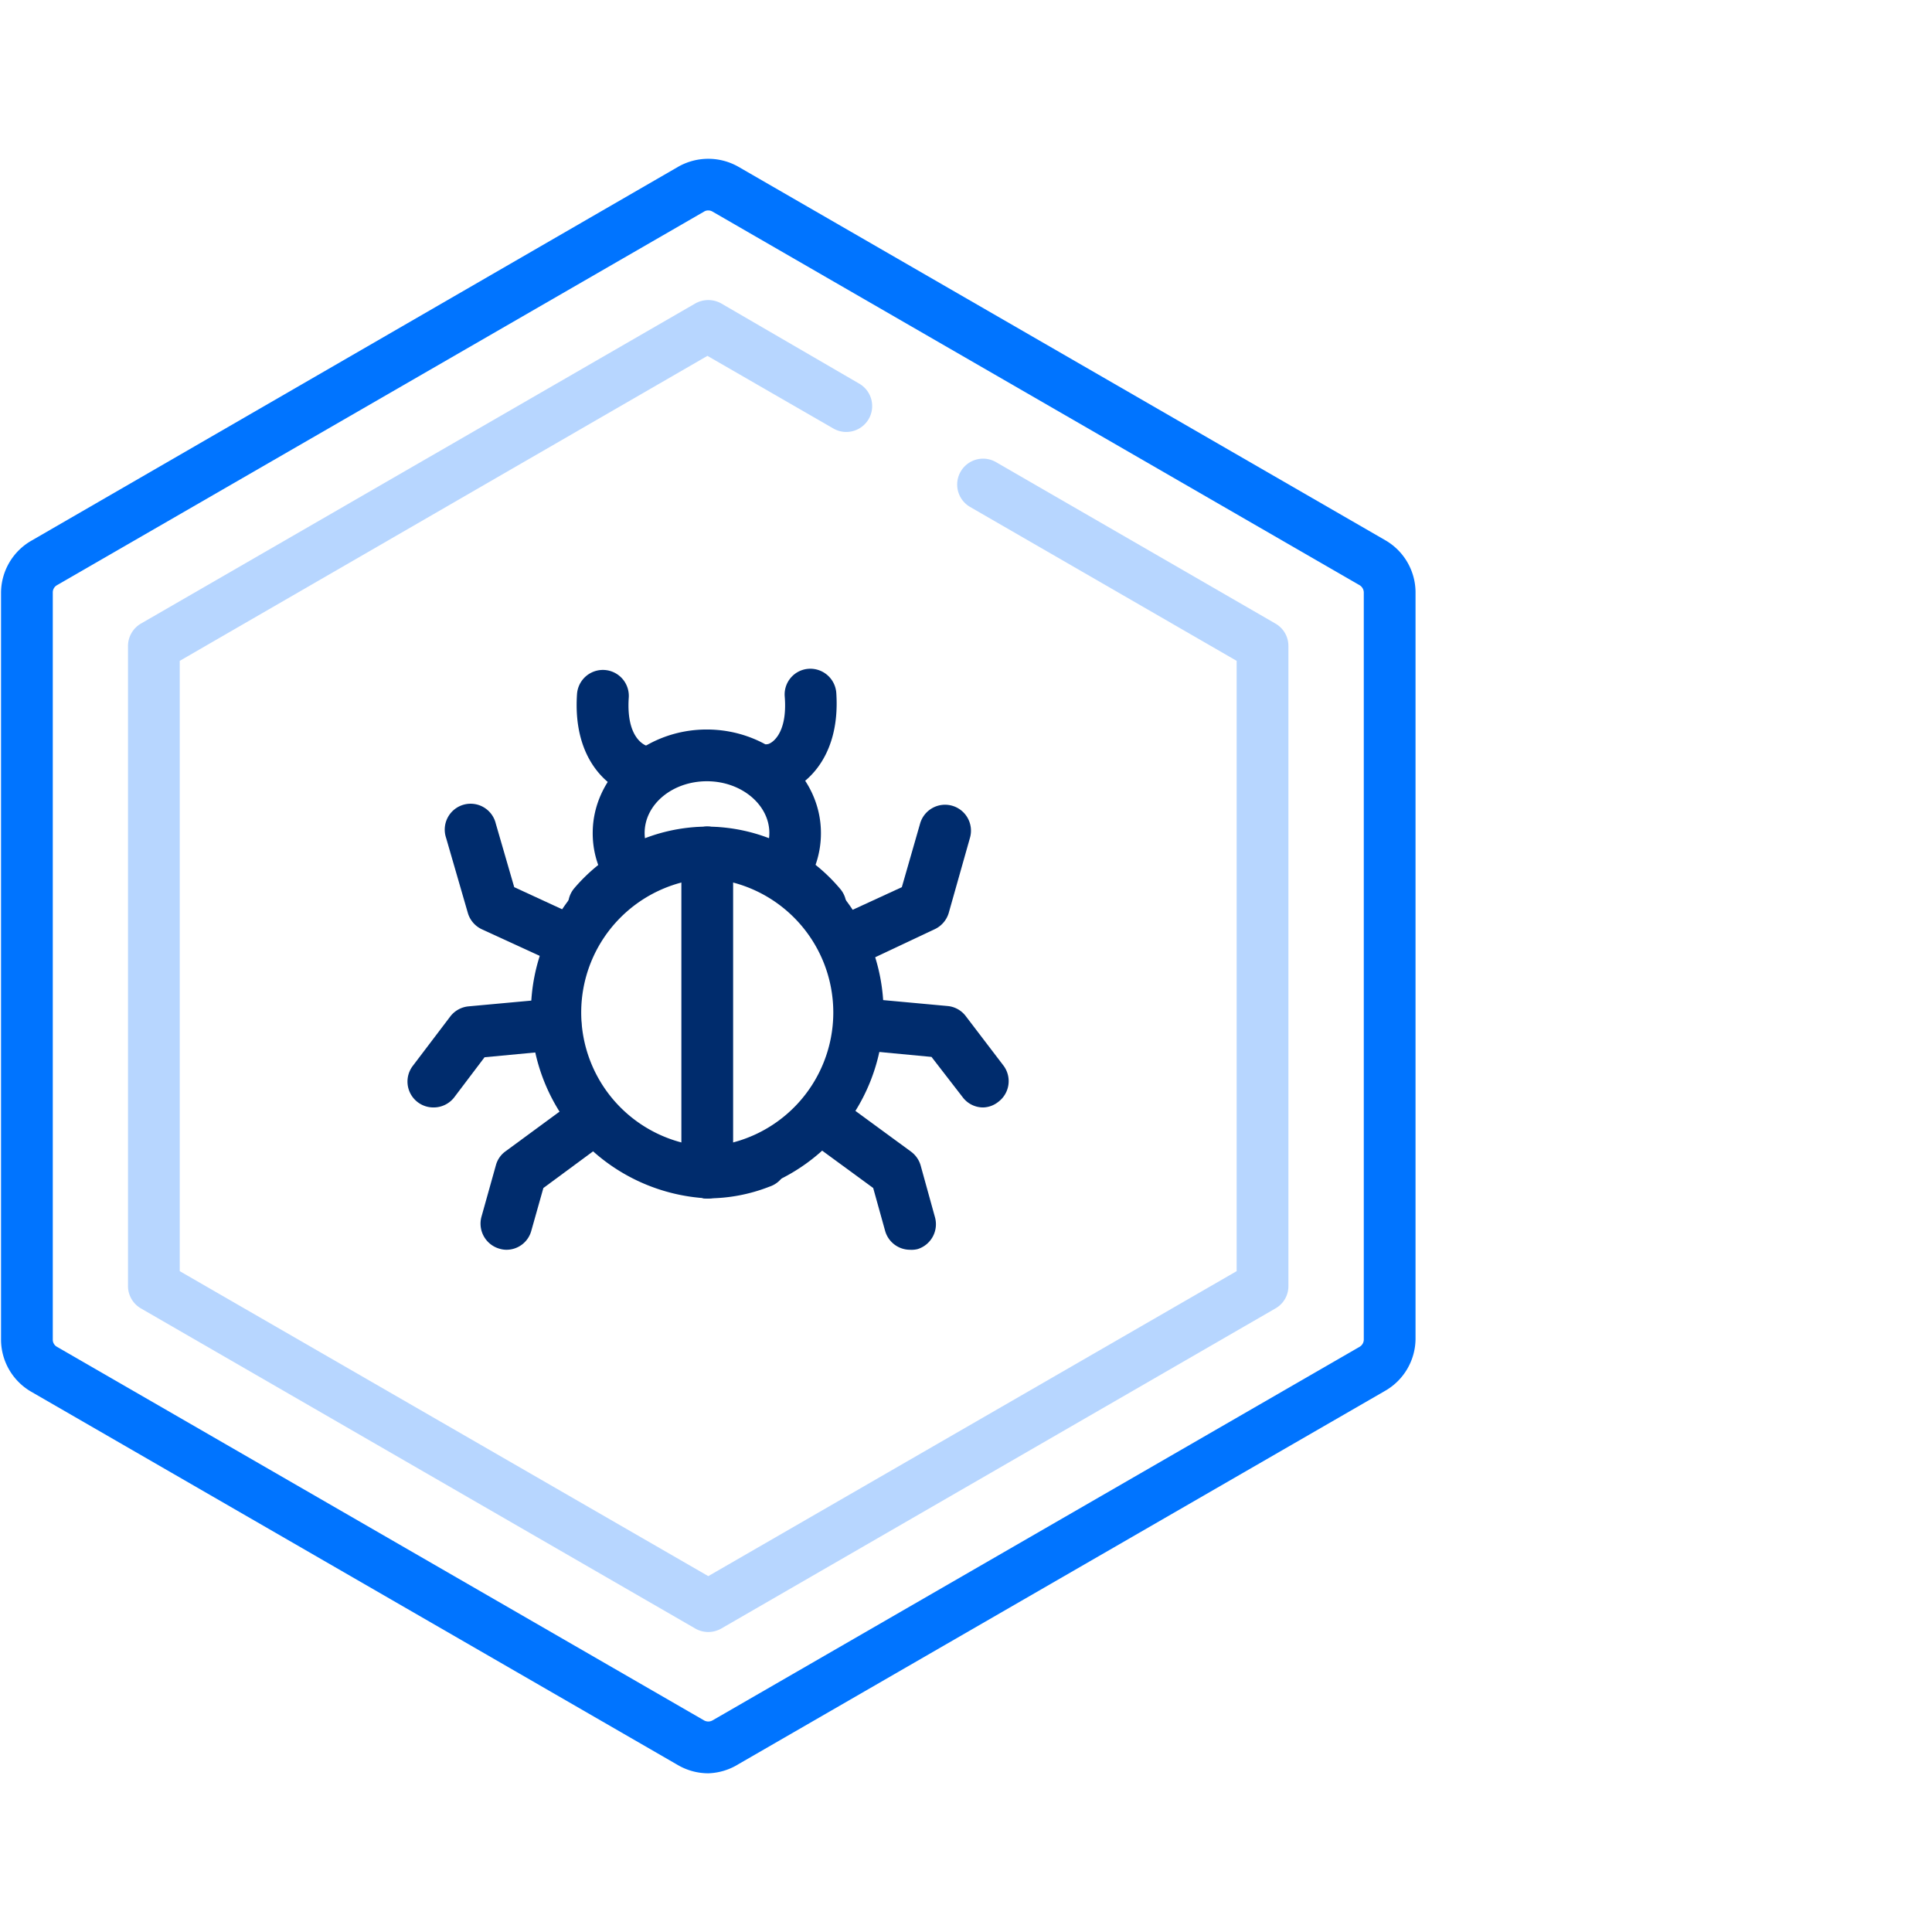 <svg xmlns="http://www.w3.org/2000/svg" viewBox="0 0 112 112"><defs><style>.cls-1{fill:#002c6d;}.cls-2{fill:#0074ff;}.cls-3{fill:#b7d6ff;}</style></defs><g id="icon扩展-左对齐"><path class="cls-1" d="M41,69.47a1.5,1.5,0,1,1,0-3A6.86,6.86,0,0,0,43.52,66a1.5,1.5,0,1,1,1.09,2.79A9.8,9.8,0,0,1,41,69.47Z"/><path class="cls-1" d="M45.35,52.11a1.43,1.43,0,0,1-.85-.27,1.5,1.5,0,0,1-.38-2.08,2.53,2.53,0,0,0,.48-1.47c0-1.64-1.62-3-3.62-3s-3.61,1.34-3.61,3a2.53,2.53,0,0,0,.29,1.17A1.5,1.5,0,1,1,35,50.86a5.38,5.38,0,0,1-.64-2.57c0-3.3,3-6,6.61-6s6.62,2.68,6.62,6a5.49,5.49,0,0,1-1,3.18A1.48,1.48,0,0,1,45.35,52.11Z"/><path class="cls-1" d="M41,69.47a1.5,1.5,0,0,1-1.5-1.5V49.42a1.5,1.5,0,0,1,3,0V68A1.5,1.5,0,0,1,41,69.47Z"/><path class="cls-1" d="M44.86,46.14a1.5,1.5,0,0,1-.37-3c.15,0,1.19-.48,1-2.78a1.49,1.49,0,0,1,1.39-1.59,1.51,1.51,0,0,1,1.6,1.39c.27,4-2.06,5.62-3.33,5.9A1.84,1.84,0,0,1,44.86,46.14Z"/><path class="cls-1" d="M33.08,56.09a1.37,1.37,0,0,1-.62-.14l-4.53-2.08a1.51,1.51,0,0,1-.81-.95l-1.26-4.35a1.5,1.5,0,1,1,2.88-.83l1.07,3.69,3.9,1.8a1.5,1.5,0,0,1-.63,2.86Z"/><path class="cls-1" d="M25.12,64.2a1.5,1.5,0,0,1-1.19-2.41l2.17-2.86a1.51,1.51,0,0,1,1.06-.59l4.9-.45a1.5,1.5,0,1,1,.27,3l-4.24.4-1.77,2.34A1.51,1.51,0,0,1,25.12,64.2Z"/><path class="cls-1" d="M29.36,72.45a1.39,1.39,0,0,1-.4-.06,1.51,1.51,0,0,1-1.05-1.85l.84-3a1.46,1.46,0,0,1,.56-.8l4.22-3.1a1.5,1.5,0,0,1,1.78,2.42L31.5,68.87l-.7,2.48A1.49,1.49,0,0,1,29.36,72.45Z"/><path class="cls-1" d="M49,56.09a1.5,1.5,0,0,1-.63-2.86l3.91-1.8,1.06-3.69a1.5,1.5,0,0,1,2.89.83L55,52.92a1.52,1.52,0,0,1-.82.95L49.66,56A1.44,1.44,0,0,1,49,56.09Z"/><path class="cls-1" d="M57,64.2a1.48,1.48,0,0,1-1.19-.59L54,61.27l-4.24-.4a1.5,1.5,0,0,1,.28-3l4.89.45a1.49,1.49,0,0,1,1.06.59l2.18,2.86a1.5,1.5,0,0,1-.29,2.1A1.47,1.47,0,0,1,57,64.2Z"/><path class="cls-1" d="M52.75,72.45a1.5,1.5,0,0,1-1.44-1.1l-.69-2.48-3.81-2.79a1.5,1.5,0,1,1,1.77-2.42l4.23,3.1a1.51,1.51,0,0,1,.56.8l.83,3a1.51,1.51,0,0,1-1,1.85A1.45,1.45,0,0,1,52.75,72.45Z"/><path class="cls-1" d="M37.11,46.14a1.84,1.84,0,0,1-.33,0c-1.27-.28-3.6-1.88-3.33-5.9a1.5,1.5,0,0,1,3,.2c-.16,2.34.92,2.74,1,2.78A1.48,1.48,0,0,1,38.6,45,1.53,1.53,0,0,1,37.11,46.14Z"/><path class="cls-1" d="M41,69.47a1.5,1.5,0,0,1,0-3,7.79,7.79,0,0,0,0-15.55,7.14,7.14,0,0,0-5.41,2.55,1.5,1.5,0,1,1-2.28-2A10.16,10.16,0,0,1,41,47.92a10.79,10.79,0,0,1,0,21.55Z"/><path class="cls-1" d="M41,69.47a10.79,10.79,0,0,1,0-21.55,10.13,10.13,0,0,1,7.69,3.59,1.5,1.5,0,1,1-2.27,2A7.16,7.16,0,0,0,41,50.92a7.79,7.79,0,0,0,0,15.55,1.5,1.5,0,0,1,0,3Z"/><path class="cls-2" d="M41.06,102.8a3.51,3.51,0,0,1-1.75-.47L1.81,80.68a3.5,3.5,0,0,1-1.75-3V34.35a3.5,3.5,0,0,1,1.75-3L39.31,9.67a3.53,3.53,0,0,1,3.5,0l37.5,21.65a3.5,3.5,0,0,1,1.75,3v43.3a3.5,3.5,0,0,1-1.75,3l-37.5,21.65A3.53,3.53,0,0,1,41.06,102.8Zm0-90.6a.43.43,0,0,0-.25.07L3.31,33.92a.48.48,0,0,0-.25.43v43.3a.47.47,0,0,0,.25.43l37.5,21.65a.5.5,0,0,0,.5,0l37.5-21.65a.49.49,0,0,0,.25-.43V34.35a.5.5,0,0,0-.25-.43L41.31,12.27A.47.47,0,0,0,41.06,12.2Z"/><path class="cls-3" d="M41.06,94.61a1.53,1.53,0,0,1-.75-.2L8.17,75.85a1.5,1.5,0,0,1-.75-1.3V37.45a1.51,1.51,0,0,1,.75-1.3L40.31,17.59a1.54,1.54,0,0,1,1.5,0l8,4.65a1.5,1.5,0,1,1-1.5,2.6l-7.3-4.21L10.42,38.31V73.69L41.06,91.37,71.69,73.69V38.31L56.24,29.39a1.5,1.5,0,0,1,1.5-2.6l16.2,9.36a1.49,1.49,0,0,1,.75,1.3v37.1a1.48,1.48,0,0,1-.75,1.3L41.81,94.41A1.56,1.56,0,0,1,41.06,94.61Z"/></g></svg>
